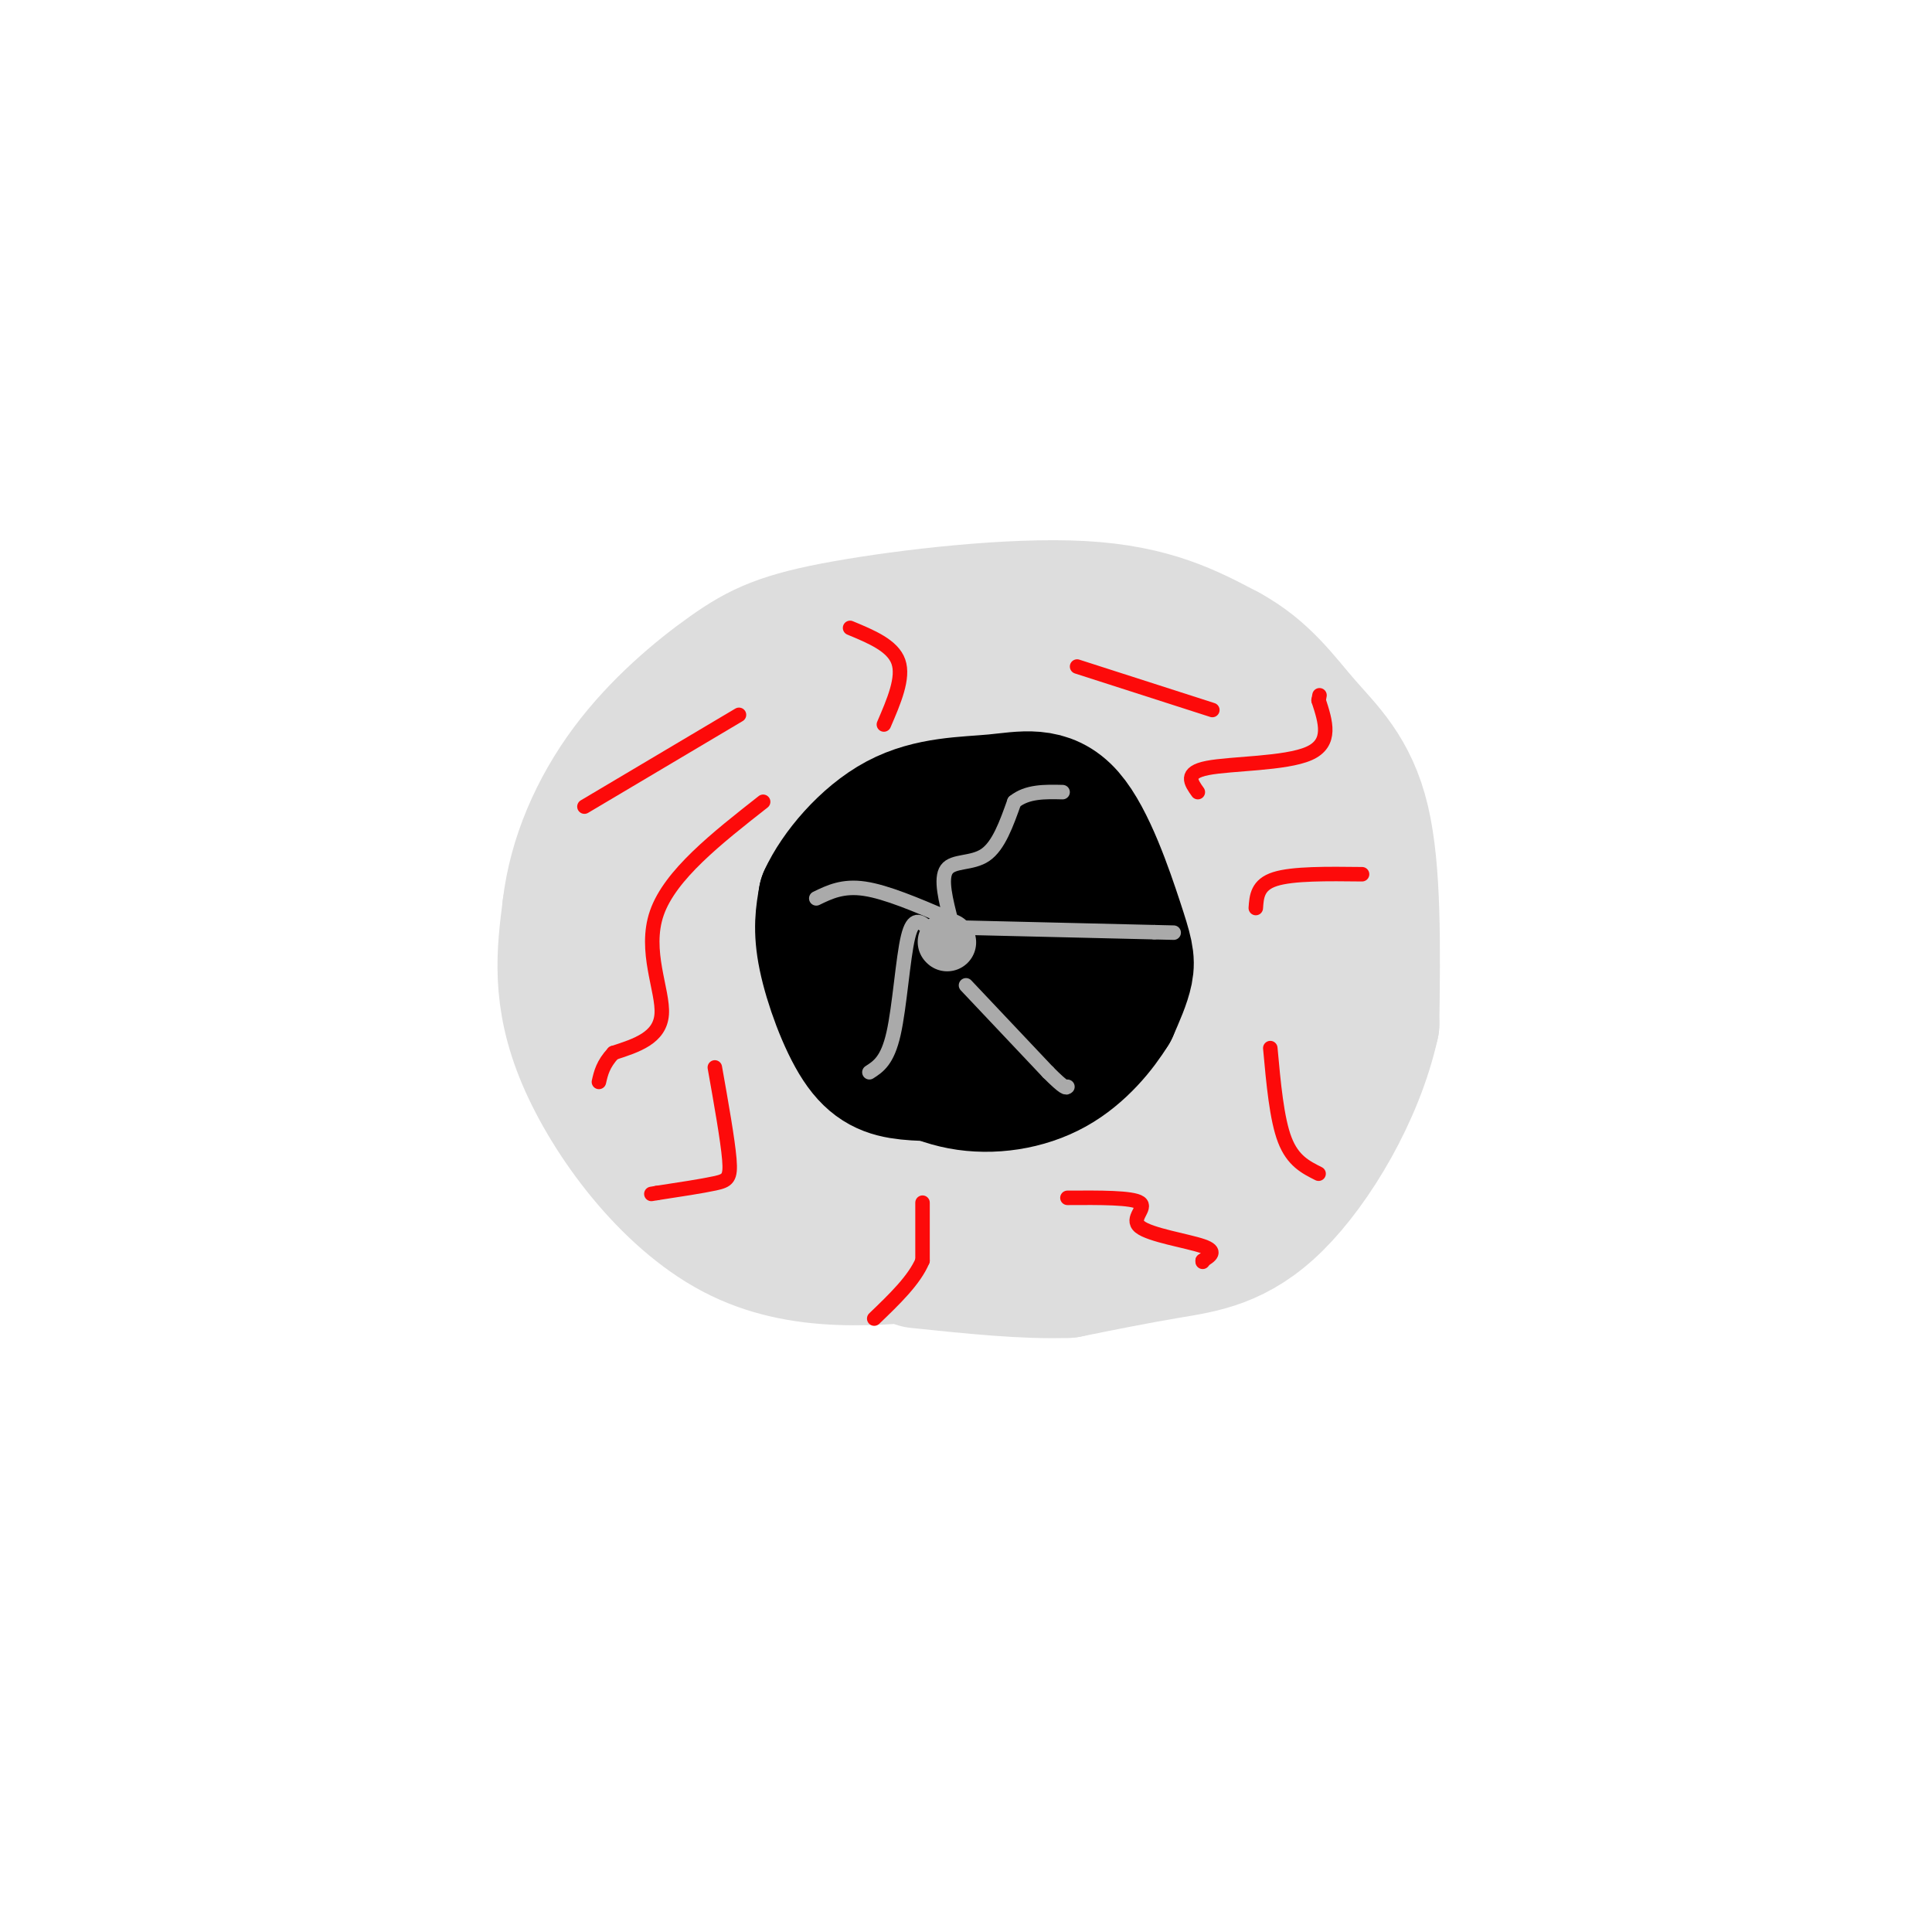 <svg viewBox='0 0 400 400' version='1.1' xmlns='http://www.w3.org/2000/svg' xmlns:xlink='http://www.w3.org/1999/xlink'><g fill='none' stroke='#DDDDDD' stroke-width='28' stroke-linecap='round' stroke-linejoin='round'><path d='M197,259c-15.622,1.622 -31.244,3.244 -45,-4c-13.756,-7.244 -25.644,-23.356 -31,-36c-5.356,-12.644 -4.178,-21.822 -3,-31'/><path d='M118,188c1.185,-10.272 5.649,-20.451 12,-29c6.351,-8.549 14.589,-15.467 21,-20c6.411,-4.533 10.995,-6.682 24,-9c13.005,-2.318 34.430,-4.805 49,-4c14.570,0.805 22.285,4.903 30,9'/><path d='M254,135c7.571,4.095 11.500,9.833 16,15c4.500,5.167 9.571,9.762 12,20c2.429,10.238 2.214,26.119 2,42'/><path d='M284,212c-3.155,14.321 -12.042,29.125 -20,37c-7.958,7.875 -14.988,8.821 -22,10c-7.012,1.179 -14.006,2.589 -21,4'/><path d='M221,263c-8.667,0.333 -19.833,-0.833 -31,-2'/><path d='M230,250c-19.917,0.583 -39.833,1.167 -52,-1c-12.167,-2.167 -16.583,-7.083 -21,-12'/><path d='M157,237c-6.024,-5.339 -10.584,-12.688 -15,-18c-4.416,-5.312 -8.689,-8.589 -4,-22c4.689,-13.411 18.339,-36.957 29,-48c10.661,-11.043 18.332,-9.584 27,-9c8.668,0.584 18.334,0.292 28,0'/><path d='M222,140c9.585,2.140 19.549,7.491 24,10c4.451,2.509 3.391,2.175 6,9c2.609,6.825 8.888,20.807 11,31c2.112,10.193 0.056,16.596 -2,23'/><path d='M261,213c-1.120,5.233 -2.919,6.815 -9,12c-6.081,5.185 -16.445,13.973 -25,18c-8.555,4.027 -15.301,3.293 -23,2c-7.699,-1.293 -16.349,-3.147 -25,-5'/><path d='M179,240c-5.955,-2.528 -8.342,-6.346 -10,-10c-1.658,-3.654 -2.585,-7.142 -5,-13c-2.415,-5.858 -6.317,-14.086 0,-25c6.317,-10.914 22.855,-24.515 33,-31c10.145,-6.485 13.899,-5.853 19,-2c5.101,3.853 11.551,10.926 18,18'/><path d='M234,177c4.309,6.510 6.080,13.786 6,21c-0.080,7.214 -2.011,14.367 -4,18c-1.989,3.633 -4.035,3.747 -15,5c-10.965,1.253 -30.847,3.644 -40,2c-9.153,-1.644 -7.576,-7.322 -6,-13'/><path d='M175,210c-0.461,-6.957 1.388,-17.850 6,-24c4.612,-6.150 11.989,-7.556 20,-6c8.011,1.556 16.657,6.073 17,13c0.343,6.927 -7.616,16.265 -13,20c-5.384,3.735 -8.192,1.868 -11,0'/><path d='M194,213c-1.333,-3.167 0.833,-11.083 3,-19'/></g>
<g fill='none' stroke='#000000' stroke-width='28' stroke-linecap='round' stroke-linejoin='round'><path d='M202,222c-4.994,0.214 -9.988,0.429 -14,0c-4.012,-0.429 -7.042,-1.500 -10,-6c-2.958,-4.500 -5.845,-12.429 -7,-18c-1.155,-5.571 -0.577,-8.786 0,-12'/><path d='M171,186c2.387,-5.275 8.355,-12.462 15,-16c6.645,-3.538 13.969,-3.426 20,-4c6.031,-0.574 10.771,-1.834 15,3c4.229,4.834 7.946,15.763 10,22c2.054,6.237 2.444,7.782 2,10c-0.444,2.218 -1.722,5.109 -3,8'/><path d='M230,209c-2.250,3.679 -6.375,8.875 -12,12c-5.625,3.125 -12.750,4.179 -19,3c-6.250,-1.179 -11.625,-4.589 -17,-8'/><path d='M182,216c-4.247,-6.596 -6.365,-19.088 -1,-25c5.365,-5.912 18.214,-5.246 25,-4c6.786,1.246 7.510,3.070 7,6c-0.510,2.930 -2.255,6.965 -4,11'/><path d='M209,204c-3.822,3.044 -11.378,5.156 -15,3c-3.622,-2.156 -3.311,-8.578 -3,-15'/></g>
<g fill='none' stroke='#AAAAAA' stroke-width='3' stroke-linecap='round' stroke-linejoin='round'><path d='M197,191c-1.178,-4.556 -2.356,-9.111 -1,-11c1.356,-1.889 5.244,-1.111 8,-3c2.756,-1.889 4.378,-6.444 6,-11'/><path d='M210,166c2.667,-2.167 6.333,-2.083 10,-2'/><path d='M197,192c0.000,0.000 42.000,1.000 42,1'/><path d='M239,193c7.000,0.167 3.500,0.083 0,0'/><path d='M200,204c0.000,0.000 17.000,18.000 17,18'/><path d='M217,222c3.500,3.500 3.750,3.250 4,3'/><path d='M192,192c-1.467,-1.200 -2.933,-2.400 -4,2c-1.067,4.400 -1.733,14.400 -3,20c-1.267,5.600 -3.133,6.800 -5,8'/><path d='M196,190c-6.250,-2.667 -12.500,-5.333 -17,-6c-4.500,-0.667 -7.250,0.667 -10,2'/></g>
<g fill='none' stroke='#AAAAAA' stroke-width='12' stroke-linecap='round' stroke-linejoin='round'><path d='M196,195c0.000,0.000 0.100,0.100 0.1,0.1'/></g>
<g fill='none' stroke='#FD0A0A' stroke-width='3' stroke-linecap='round' stroke-linejoin='round'><path d='M248,164c-1.444,-2.022 -2.889,-4.044 2,-5c4.889,-0.956 16.111,-0.844 21,-3c4.889,-2.156 3.444,-6.578 2,-11'/><path d='M273,145c0.333,-1.833 0.167,-0.917 0,0'/><path d='M263,217c0.667,7.333 1.333,14.667 3,19c1.667,4.333 4.333,5.667 7,7'/><path d='M260,188c0.167,-2.417 0.333,-4.833 4,-6c3.667,-1.167 10.833,-1.083 18,-1'/><path d='M251,147c0.000,0.000 -28.000,-9.000 -28,-9'/><path d='M183,150c2.083,-4.833 4.167,-9.667 3,-13c-1.167,-3.333 -5.583,-5.167 -10,-7'/><path d='M158,166c-9.622,7.556 -19.244,15.111 -22,23c-2.756,7.889 1.356,16.111 1,21c-0.356,4.889 -5.178,6.444 -10,8'/><path d='M127,218c-2.167,2.333 -2.583,4.167 -3,6'/><path d='M148,221c1.333,7.511 2.667,15.022 3,19c0.333,3.978 -0.333,4.422 -3,5c-2.667,0.578 -7.333,1.289 -12,2'/><path d='M136,247c-2.000,0.333 -1.000,0.167 0,0'/><path d='M153,148c0.000,0.000 -32.000,19.000 -32,19'/><path d='M191,249c0.000,0.000 0.000,12.000 0,12'/><path d='M191,261c-1.667,4.000 -5.833,8.000 -10,12'/><path d='M221,248c6.726,-0.042 13.452,-0.083 15,1c1.548,1.083 -2.083,3.292 0,5c2.083,1.708 9.881,2.917 13,4c3.119,1.083 1.560,2.042 0,3'/><path d='M249,261c0.000,0.500 0.000,0.250 0,0'/></g>
</svg>